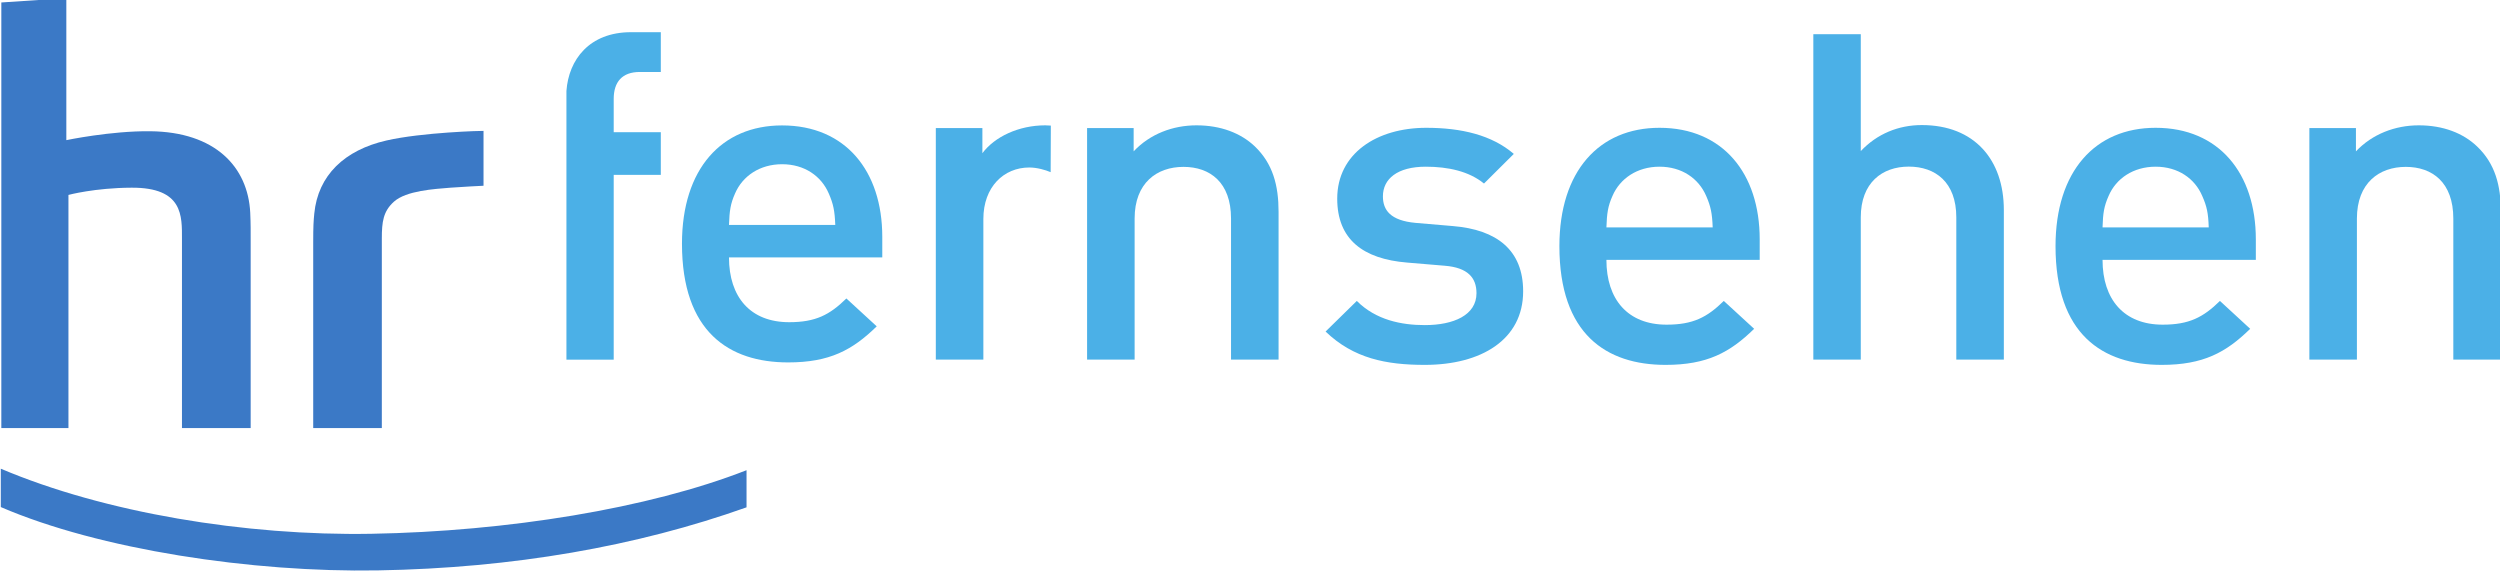 <?xml version="1.0" encoding="UTF-8" standalone="no"?>
<!-- Created with Inkscape (http://www.inkscape.org/) -->
<svg
   xmlns:dc="http://purl.org/dc/elements/1.1/"
   xmlns:cc="http://web.resource.org/cc/"
   xmlns:rdf="http://www.w3.org/1999/02/22-rdf-syntax-ns#"
   xmlns:svg="http://www.w3.org/2000/svg"
   xmlns="http://www.w3.org/2000/svg"
   xmlns:xlink="http://www.w3.org/1999/xlink"
   xmlns:sodipodi="http://sodipodi.sourceforge.net/DTD/sodipodi-0.dtd"
   xmlns:inkscape="http://www.inkscape.org/namespaces/inkscape"
   width="214"
   height="49"
   id="svg2"
   sodipodi:version="0.32"
   inkscape:version="0.45.1"
   version="1.0"
   inkscape:output_extension="org.inkscape.output.svg.inkscape">
  <g
     inkscape:label="Layer 1"
     inkscape:groupmode="layer"
     id="layer1"
     transform="translate(-247.313,-407.201)">
    <g
       id="g8315"
       clip-path="url(#id273)"
       transform="matrix(1,0,0,-1,55.63,875.423)">
      <g
         id="g8317"
         transform="matrix(7.645,0,0,7.937,266.317,448.893)">
        <use
           id="use8319"
           xlink:href="#id274"
           x="0"
           y="0"
           width="744.094"
           height="1052.362" />
      </g>
    </g>
    <g
       id="g14657"
       clip-path="url(#id355)"
       transform="matrix(7.55,0,0,-7.55,-1076.964,3637.204)">
      <g
         id="g14659"
         transform="translate(179.686,421.348)">
        <path
           id="path14661"
           d="M 0,0 C -1.427,-0.025 -3.158,0.236 -4.276,0.718 L -4.276,1.153 C -3.1,0.654 -1.502,0.39 -0.075,0.415 C 1.465,0.442 3.069,0.701 4.179,1.136 L 4.179,0.715 C 2.937,0.273 1.531,0.026 0,0"
           style="fill:#3b79c6;fill-rule:nonzero;stroke:none" />
      </g>
      <g
         id="g14663"
         transform="translate(176.153,427.836)">
        <path
           id="path14665"
           d="M 0,0 L 0,-1.61 C 0,-1.61 0.505,-1.504 0.95,-1.509 C 1.689,-1.516 2.059,-1.914 2.085,-2.432 C 2.091,-2.564 2.09,-2.637 2.09,-2.778 L 2.09,-4.874 L 1.311,-4.874 L 1.311,-2.733 C 1.311,-2.471 1.327,-2.146 0.739,-2.149 C 0.32,-2.151 0.024,-2.231 0.024,-2.231 L 0.024,-4.874 L -0.737,-4.874 L -0.737,-0.049 L 0,0 z "
           style="fill:#3b79c6;fill-rule:nonzero;stroke:none" />
      </g>
      <g
         id="g14667"
         transform="translate(180.883,426.331)">
        <path
           id="path14669"
           d="M 0,0 C -0.009,0.002 -0.696,-0.016 -1.101,-0.109 C -1.574,-0.217 -1.877,-0.502 -1.919,-0.939 C -1.927,-1.023 -1.931,-1.076 -1.931,-1.268 L -1.931,-3.369 L -1.153,-3.369 L -1.153,-1.221 C -1.153,-1.032 -1.138,-0.912 -1.015,-0.802 C -0.875,-0.677 -0.557,-0.659 -0.375,-0.644 C -0.25,-0.634 0,-0.622 0,-0.622 L 0,0 z "
           style="fill:#3b79c6;fill-rule:nonzero;stroke:none" />
      </g>
      <g
         id="g14671"
         transform="translate(185.404,424.897)">
        <path
           id="path14673"
           d="M 0,0 L 0,0.233 C 0,0.979 -0.417,1.496 -1.136,1.496 C -1.822,1.496 -2.271,1.004 -2.271,0.155 C -2.271,-0.844 -1.738,-1.191 -1.067,-1.191 C -0.597,-1.191 -0.338,-1.051 -0.063,-0.782 L -0.407,-0.466 C -0.597,-0.652 -0.755,-0.735 -1.056,-0.735 C -1.495,-0.735 -1.738,-0.451 -1.738,0 L 0,0 z M -0.533,0.368 L -1.738,0.368 C -1.732,0.528 -1.722,0.606 -1.669,0.725 C -1.584,0.922 -1.389,1.056 -1.136,1.056 C -0.882,1.056 -0.692,0.922 -0.607,0.725 C -0.555,0.606 -0.539,0.528 -0.533,0.368"
           style="fill:#4bb0e7;fill-rule:nonzero;stroke:none" />
      </g>
      <g
         id="g14675"
         transform="translate(189.358,423.738)">
        <path
           id="path14677"
           d="M 0,0 L 0,1.6 C 0,2.009 -0.238,2.185 -0.539,2.185 C -0.84,2.185 -1.093,2.004 -1.093,1.6 L -1.093,0 L -1.632,0 L -1.632,2.625 L -1.104,2.625 L -1.104,2.361 C -0.919,2.558 -0.66,2.656 -0.391,2.656 C -0.116,2.656 0.111,2.568 0.269,2.418 C 0.475,2.221 0.539,1.973 0.539,1.677 L 0.539,0 L 0,0 z "
           style="fill:#4bb0e7;fill-rule:nonzero;stroke:none" />
      </g>
      <g
         id="g14679"
         transform="translate(191.555,423.678)">
        <path
           id="path14681"
           d="M 0,0 C -0.438,0 -0.808,0.073 -1.125,0.378 L -0.771,0.725 C -0.554,0.508 -0.264,0.451 0,0.451 C 0.327,0.451 0.586,0.564 0.586,0.813 C 0.586,0.989 0.486,1.103 0.227,1.124 L -0.201,1.16 C -0.702,1.201 -0.993,1.424 -0.993,1.885 C -0.993,2.397 -0.544,2.688 0.016,2.688 C 0.417,2.688 0.761,2.605 1.009,2.392 L 0.671,2.056 C 0.502,2.195 0.264,2.247 0.011,2.247 C -0.312,2.247 -0.475,2.108 -0.475,1.911 C -0.475,1.756 -0.391,1.636 -0.105,1.61 L 0.317,1.574 C 0.819,1.533 1.115,1.3 1.115,0.834 C 1.115,0.285 0.639,0 0,0"
           style="fill:#4bb0e7;fill-rule:nonzero;stroke:none" />
      </g>
      <g
         id="g14683"
         transform="translate(195.352,424.869)">
        <path
           id="path14685"
           d="M 0,0 L 0,0.233 C 0,0.979 -0.417,1.497 -1.136,1.497 C -1.822,1.497 -2.271,1.005 -2.271,0.155 C -2.271,-0.844 -1.738,-1.191 -1.067,-1.191 C -0.597,-1.191 -0.338,-1.051 -0.063,-0.782 L -0.407,-0.466 C -0.597,-0.652 -0.755,-0.735 -1.056,-0.735 C -1.495,-0.735 -1.738,-0.45 -1.738,0 L 0,0 z M -0.533,0.368 L -1.738,0.368 C -1.732,0.528 -1.722,0.606 -1.669,0.725 C -1.584,0.922 -1.389,1.056 -1.136,1.056 C -0.882,1.056 -0.692,0.922 -0.607,0.725 C -0.555,0.606 -0.539,0.528 -0.533,0.368"
           style="fill:#4bb0e7;fill-rule:nonzero;stroke:none" />
      </g>
      <g
         id="g14687"
         transform="translate(197.581,423.738)">
        <path
           id="path14689"
           d="M 0,0 L 0,1.613 C 0,2.012 -0.238,2.188 -0.539,2.188 C -0.84,2.188 -1.083,2.006 -1.083,1.613 L -1.083,0 L -1.621,0 L -1.621,3.689 L -1.083,3.689 L -1.083,2.364 C -0.898,2.56 -0.655,2.659 -0.391,2.659 C 0.206,2.659 0.539,2.265 0.539,1.696 L 0.539,0 L 0,0 z "
           style="fill:#4bb0e7;fill-rule:nonzero;stroke:none" />
      </g>
      <g
         id="g14691"
         transform="translate(200.977,424.869)">
        <path
           id="path14693"
           d="M 0,0 L 0,0.233 C 0,0.979 -0.417,1.497 -1.136,1.497 C -1.822,1.497 -2.271,1.005 -2.271,0.155 C -2.271,-0.844 -1.738,-1.191 -1.067,-1.191 C -0.597,-1.191 -0.338,-1.051 -0.064,-0.782 L -0.407,-0.466 C -0.597,-0.652 -0.756,-0.735 -1.056,-0.735 C -1.495,-0.735 -1.738,-0.45 -1.738,0 L 0,0 z M -0.534,0.368 L -1.738,0.368 C -1.733,0.528 -1.722,0.606 -1.669,0.725 C -1.585,0.922 -1.389,1.056 -1.136,1.056 C -0.882,1.056 -0.692,0.922 -0.608,0.725 C -0.555,0.606 -0.539,0.528 -0.534,0.368"
           style="fill:#4bb0e7;fill-rule:nonzero;stroke:none" />
      </g>
      <g
         id="g14695"
         transform="translate(203.216,423.738)">
        <path
           id="path14697"
           d="M 0,0 L 0,1.599 C 0,2.009 -0.238,2.185 -0.539,2.185 C -0.84,2.185 -1.093,2.003 -1.093,1.599 L -1.093,0 L -1.632,0 L -1.632,2.625 L -1.104,2.625 L -1.104,2.361 C -0.919,2.557 -0.66,2.656 -0.391,2.656 C -0.116,2.656 0.111,2.568 0.269,2.417 C 0.475,2.221 0.539,1.972 0.539,1.677 L 0.539,0 L 0,0 z "
           style="fill:#4bb0e7;fill-rule:nonzero;stroke:none" />
      </g>
      <g
         id="g14699"
         transform="translate(187.315,426.391)">
        <path
           id="path14701"
           d="M 0,0 C -0.014,0.001 -0.048,0.003 -0.063,0.003 C -0.364,0.003 -0.638,-0.127 -0.776,-0.313 L -0.776,-0.028 L -1.304,-0.028 L -1.304,-2.653 L -0.765,-2.653 L -0.765,-1.059 C -0.765,-0.696 -0.534,-0.475 -0.244,-0.475 C -0.157,-0.475 -0.06,-0.503 -0.002,-0.528 L 0,0 z "
           style="fill:#4bb0e7;fill-rule:nonzero;stroke:none" />
      </g>
      <g
         id="g14703"
         transform="translate(182.655,426.999)">
        <path
           id="path14705"
           d="M 0,0 L 0.238,0 L 0.238,0.451 L -0.1,0.451 C -0.573,0.451 -0.807,0.138 -0.832,-0.215 L -0.832,-3.262 L -0.296,-3.262 L -0.296,-1.167 L 0.238,-1.167 L 0.238,-0.683 L -0.296,-0.683 L -0.296,-0.305 C -0.296,-0.114 -0.201,0 0,0"
           style="fill:#4bb0e7;fill-rule:nonzero;stroke:none" />
      </g>
    </g>
    <g
       id="g15821"
       clip-path="url(#id401)"
       transform="matrix(1,0,0,-1,55.63,875.423)">
      <g
         id="g15823"
         transform="matrix(9.31,0,0,9.31,373.324,306.153)">
        <use
           id="use15825"
           xlink:href="#id402"
           x="0"
           y="0"
           width="744.094"
           height="1052.362" />
      </g>
    </g>
  </g>
</svg>
